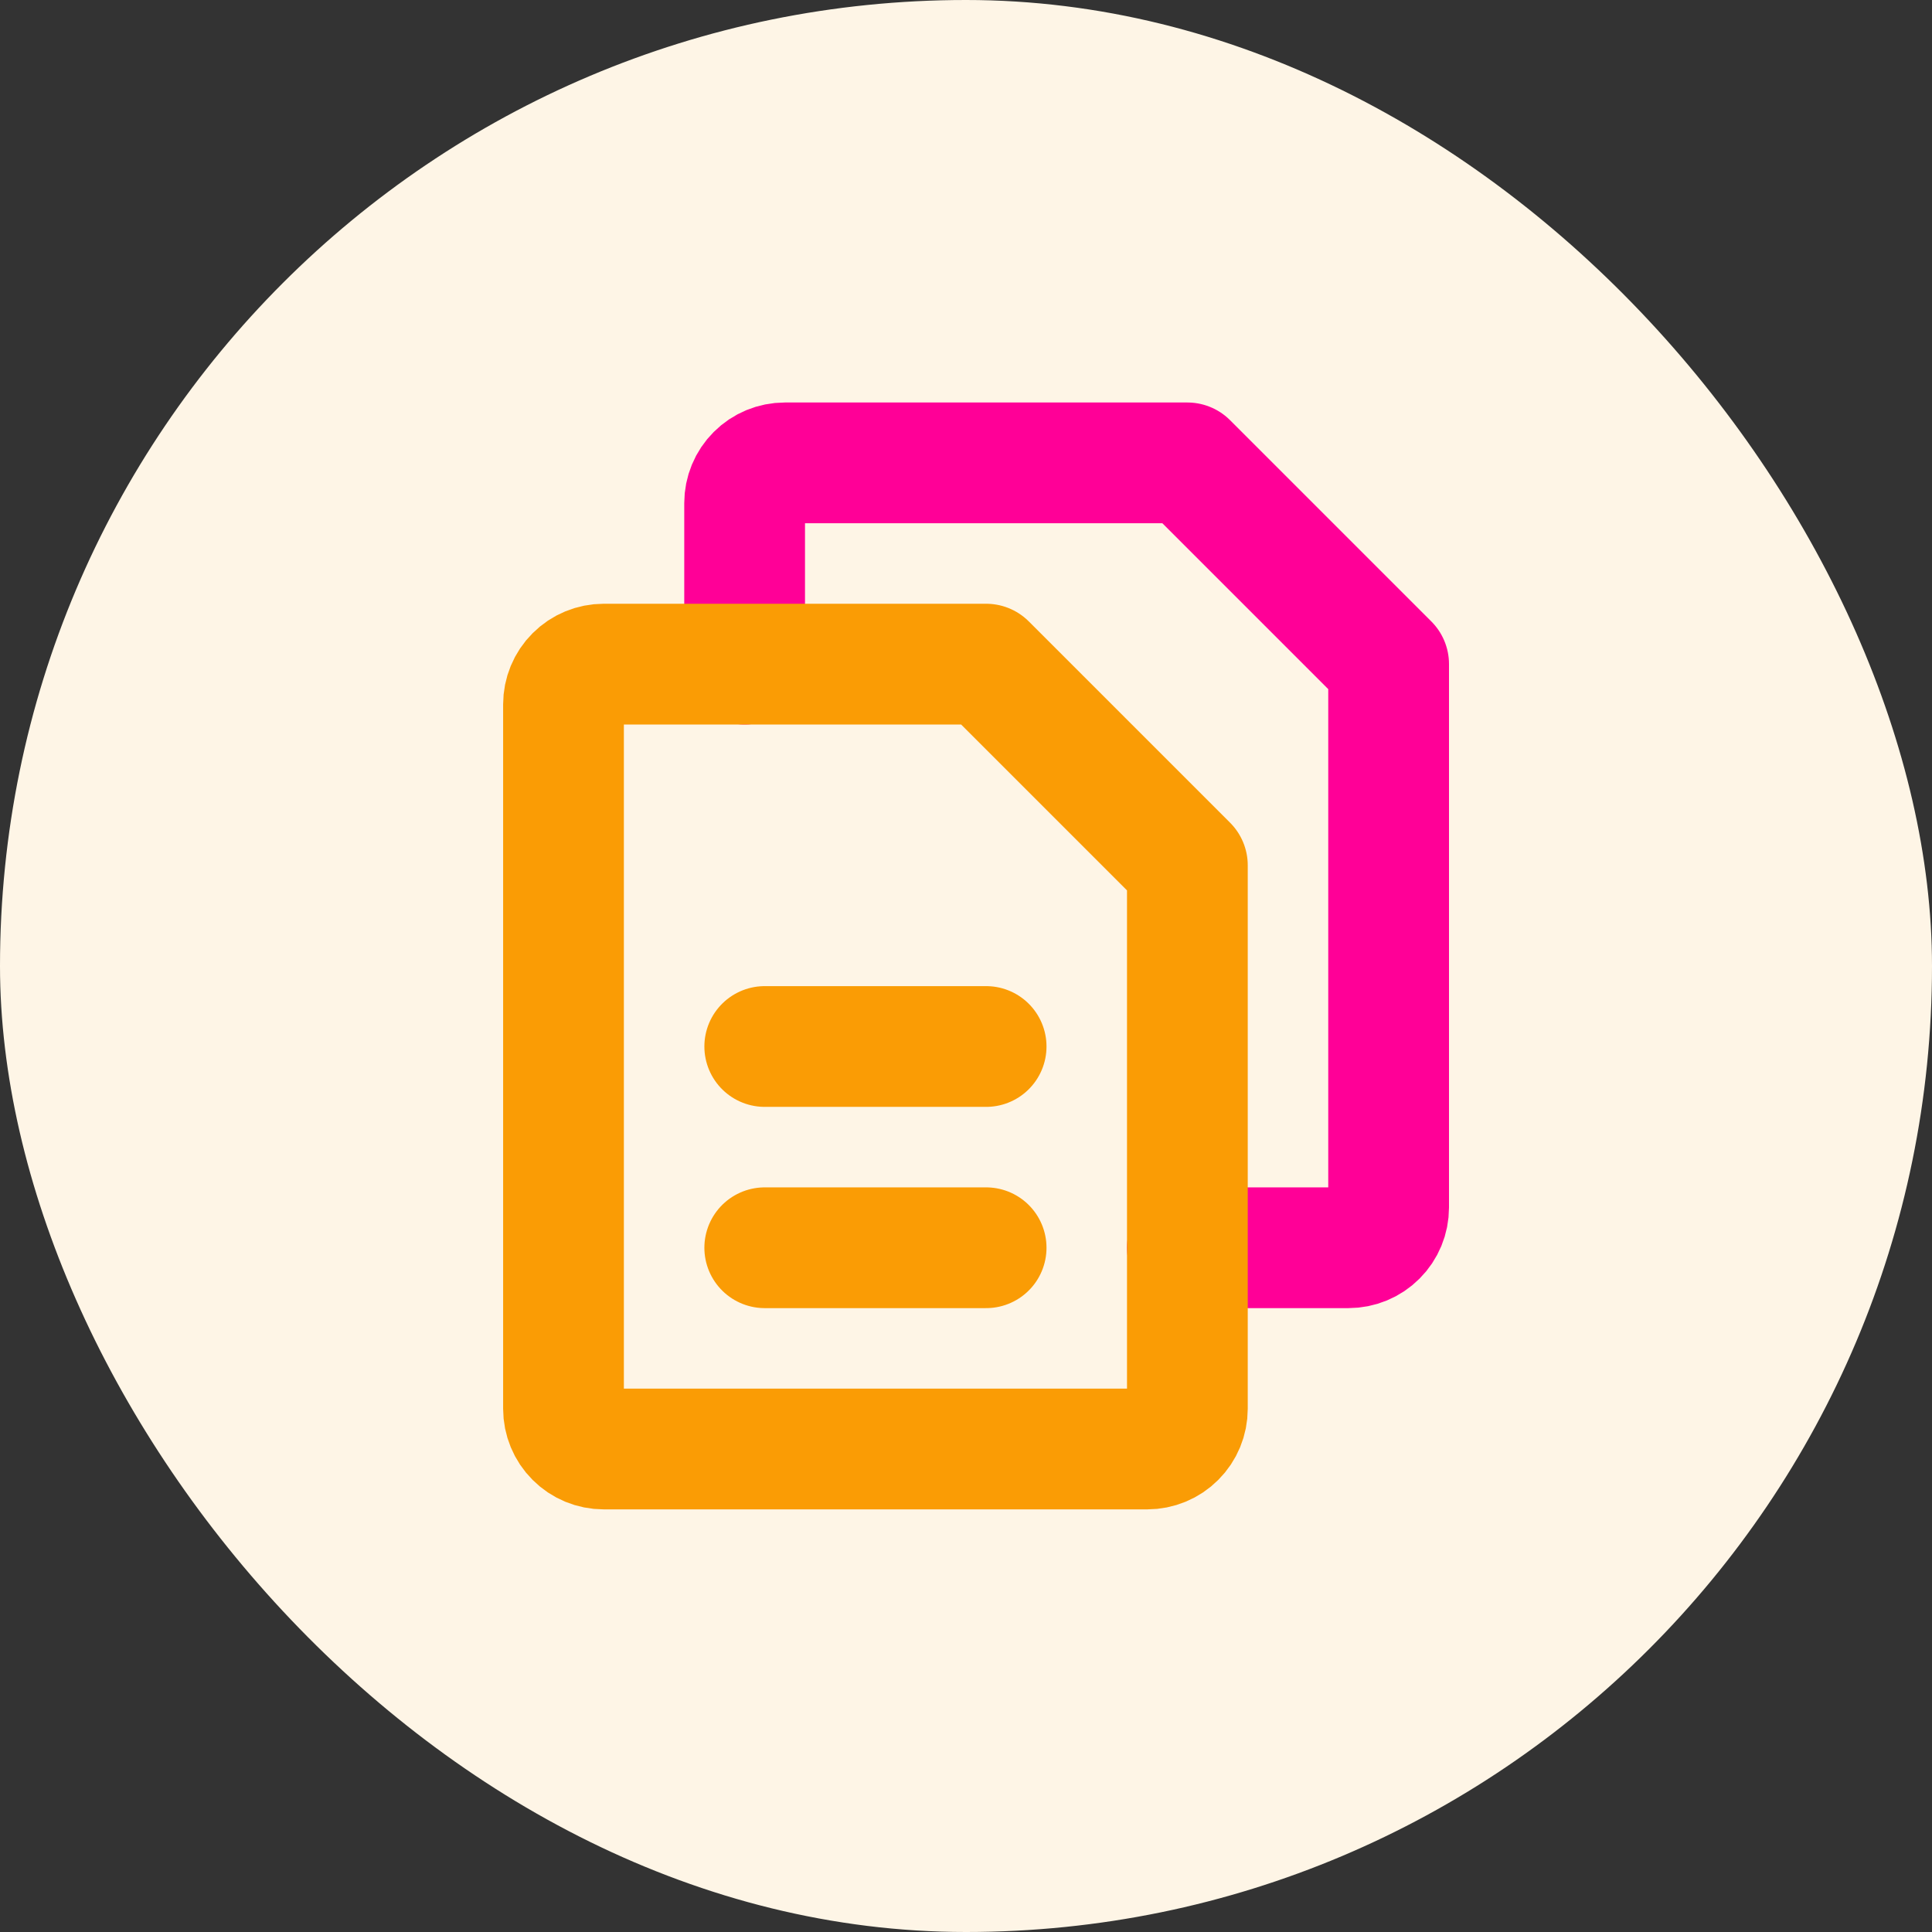 <svg width="48" height="48" viewBox="0 0 48 48" fill="none" xmlns="http://www.w3.org/2000/svg">
<rect x="0" y="0" width="48" height="48" fill="#333333" stroke="none"/>
<rect width="48" height="48" rx="24" fill="#FEF5E6"/>
<g clip-path="url(#clip0_1_1458)">
<path d="M18.5 16.5V12.5C18.5 12.235 18.605 11.98 18.793 11.793C18.98 11.605 19.235 11.5 19.5 11.5H29.5L34.5 16.5V30C34.5 30.265 34.395 30.52 34.207 30.707C34.02 30.895 33.765 31 33.5 31H29.5" stroke="#FF0097" stroke-width="3" stroke-linecap="round" stroke-linejoin="round"/>
<path d="M28.5 36H15C14.735 36 14.48 35.895 14.293 35.707C14.105 35.52 14 35.265 14 35V17.5C14 17.235 14.105 16.98 14.293 16.793C14.48 16.605 14.735 16.5 15 16.5H24.5L29.5 21.5V35C29.5 35.265 29.395 35.52 29.207 35.707C29.02 35.895 28.765 36 28.5 36Z" stroke="#FA9C05" stroke-width="3" stroke-linecap="round" stroke-linejoin="round"/>
<path d="M19 26H24.5" stroke="#FA9C05" stroke-width="3" stroke-linecap="round" stroke-linejoin="round"/>
<path d="M19 31H24.5" stroke="#FA9C05" stroke-width="3" stroke-linecap="round" stroke-linejoin="round"/>
</g>
<defs>
<clipPath id="clip0_1_1458">
<rect width="32" height="32" fill="white" transform="translate(8 8)"/>
</clipPath>
</defs>
</svg>
